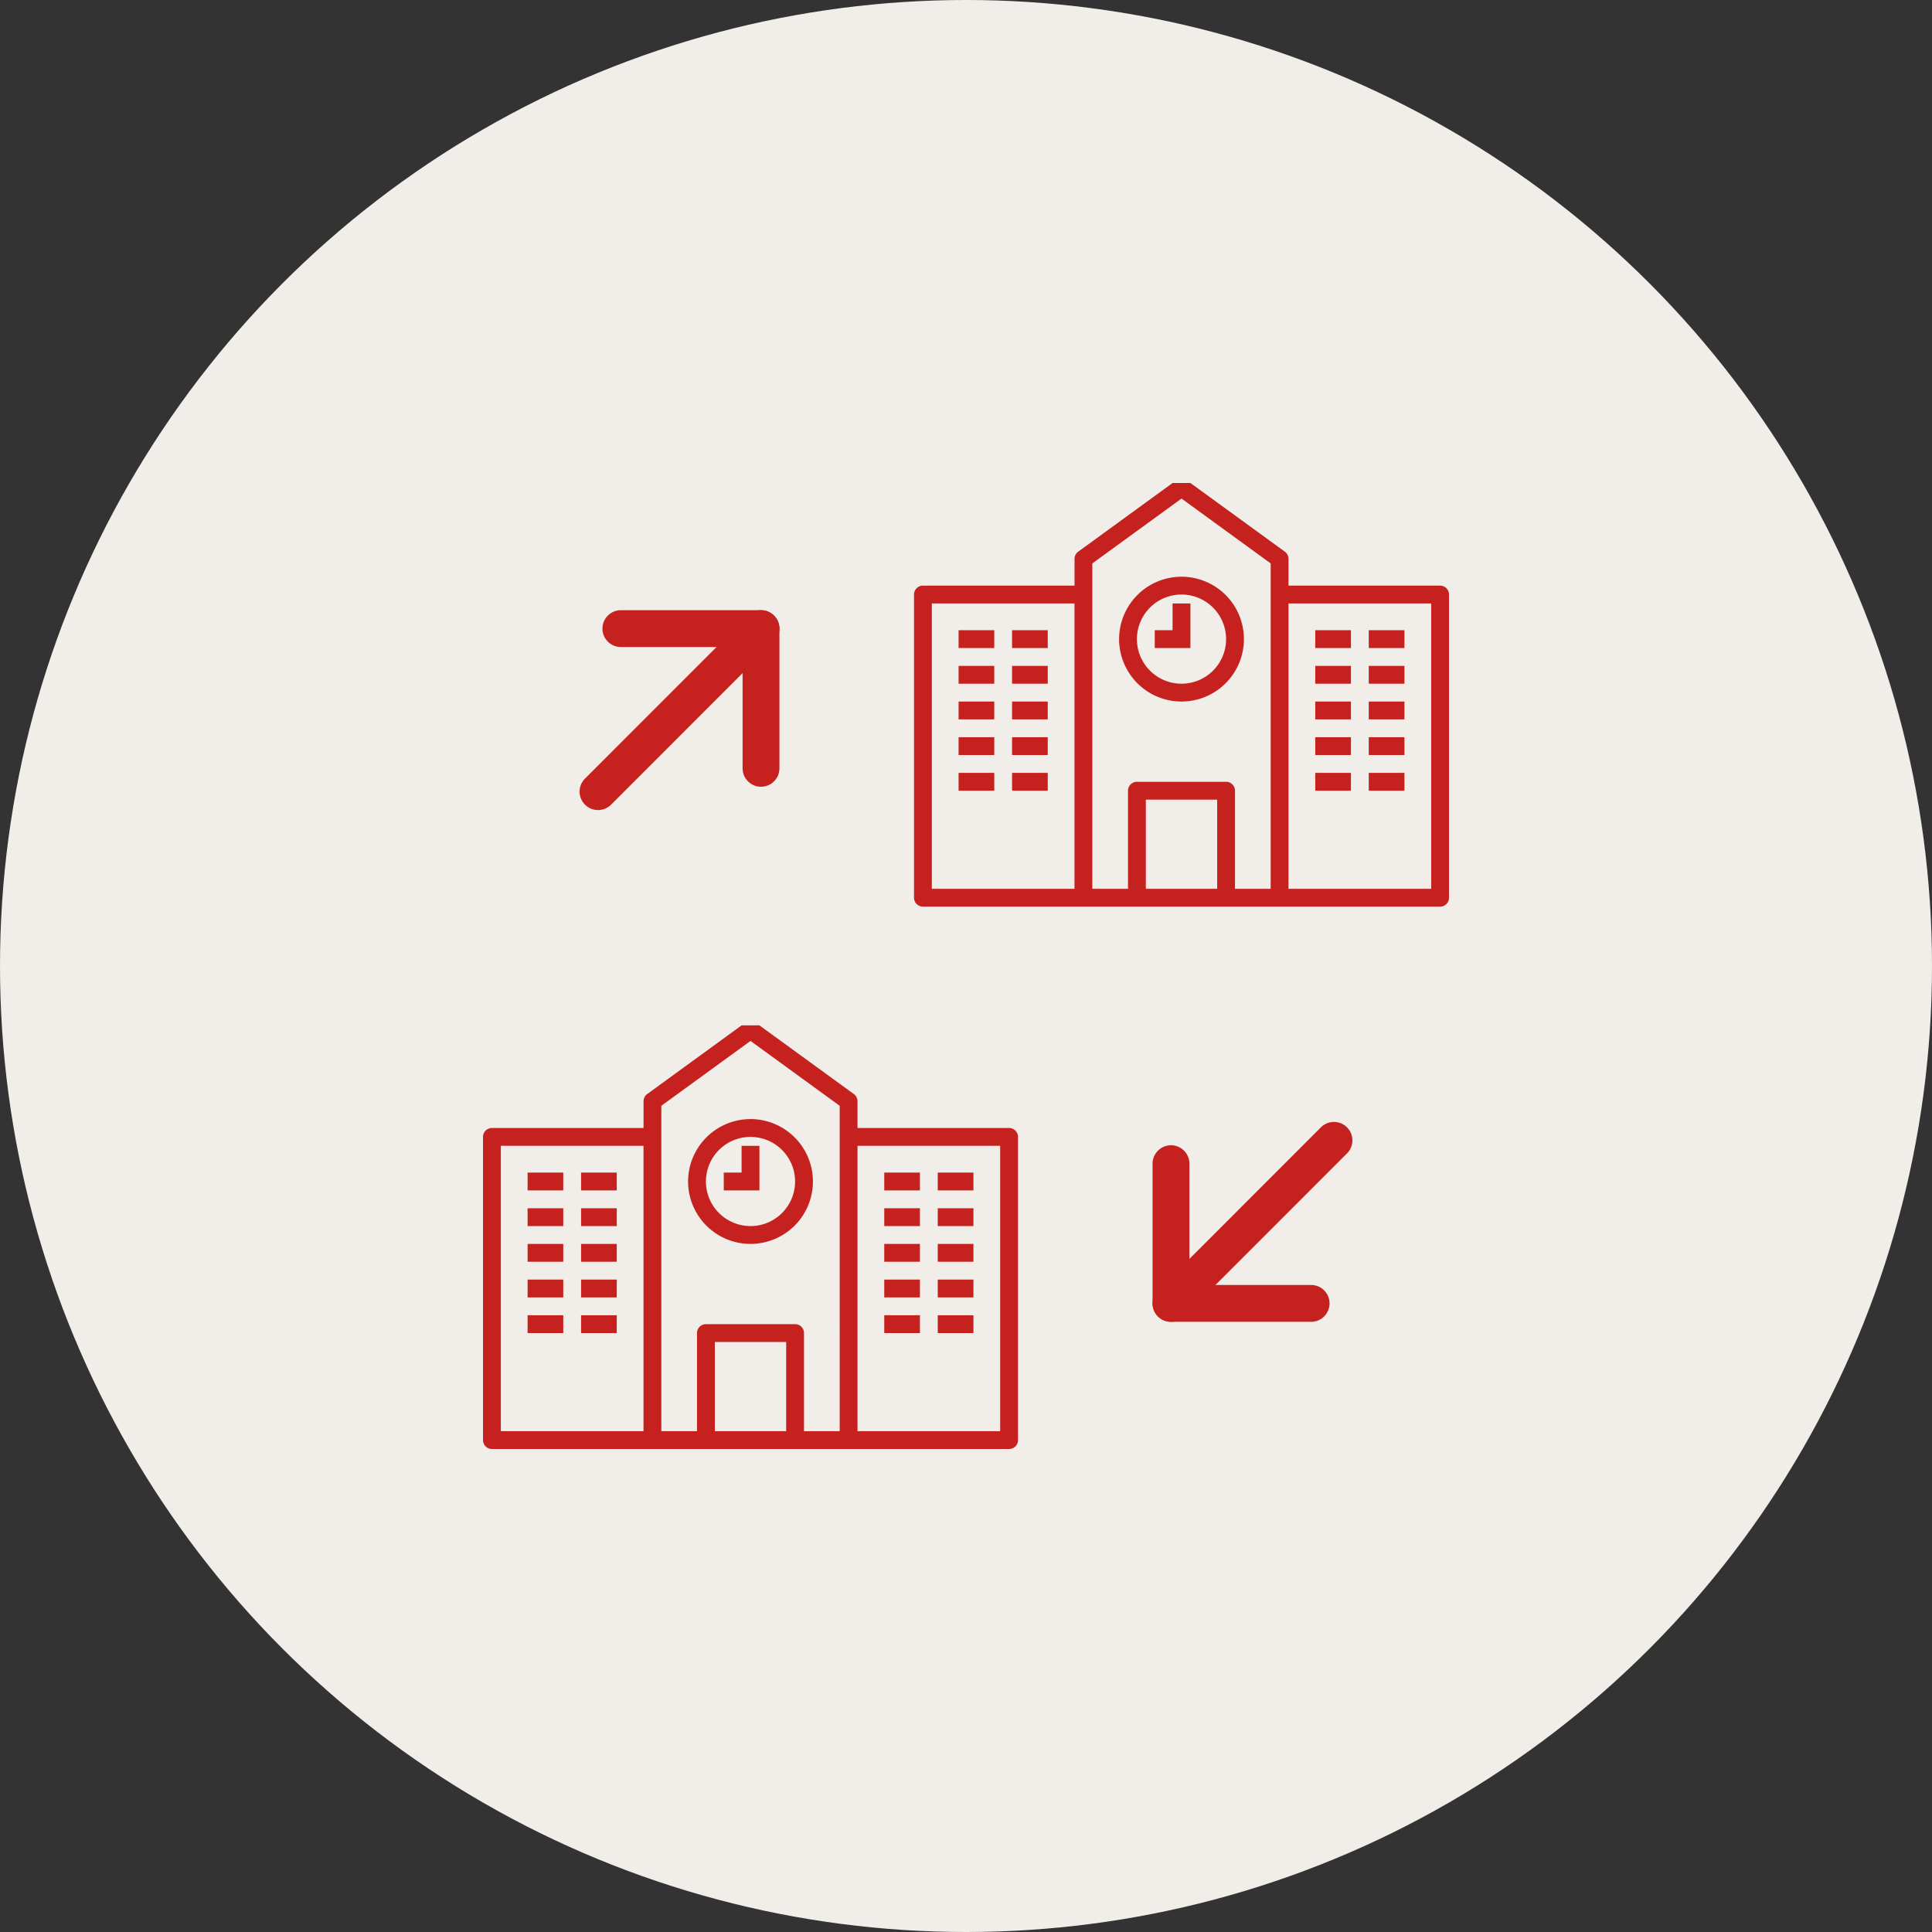 <svg xmlns="http://www.w3.org/2000/svg" xmlns:xlink="http://www.w3.org/1999/xlink" width="200" height="200" viewBox="0 0 200 200">
  <rect x="0" y="0" width="200" height="200" fill="#333333" stroke="none"/>
  <defs>
    <clipPath id="clip-path">
      <rect id="長方形_738" data-name="長方形 738" width="55.383" height="43.854" fill="#c5221f"/>
    </clipPath>
    <clipPath id="clip-path-3">
      <rect id="長方形_739" data-name="長方形 739" width="20.687" height="20.687" transform="translate(0 0)" fill="#c5221f"/>
    </clipPath>
  </defs>
  <g id="point03" transform="translate(-890 -855)">
    <circle id="楕円形_2_のコピー" data-name="楕円形 2 のコピー" cx="100" cy="100" r="100" transform="translate(890 855)" fill="#f1eee9"/>
    <g id="グループ_680" data-name="グループ 680" transform="translate(940 961.146)">
      <g id="グループ_676" data-name="グループ 676" transform="translate(0 0)" clip-path="url(#clip-path)">
        <path id="パス_416" data-name="パス 416" d="M26.769,0,17,7.108a.921.921,0,0,0-.381.746v2.77H.923A.923.923,0,0,0,0,11.547V42.931a.924.924,0,0,0,.923.923H54.461a.923.923,0,0,0,.923-.923V11.547a.922.922,0,0,0-.923-.923H38.769V7.854a.923.923,0,0,0-.38-.746L28.615,0m-12,42.008H1.846V12.47H16.615Zm14.769,0H24v-9.23h7.385Zm5.539,0H33.23V31.854a.923.923,0,0,0-.923-.923h-9.23a.924.924,0,0,0-.923.923V42.008H18.461V8.324l9.232-6.713,9.23,6.713Zm16.615,0H38.769V12.47H53.538Z" transform="translate(0 0)" fill="#c5221f"/>
        <rect id="長方形_718" data-name="長方形 718" width="3.693" height="1.846" transform="translate(4.616 15.239)" fill="#c5221f"/>
        <rect id="長方形_719" data-name="長方形 719" width="3.693" height="1.846" transform="translate(10.153 15.239)" fill="#c5221f"/>
        <rect id="長方形_720" data-name="長方形 720" width="3.693" height="1.846" transform="translate(4.616 18.932)" fill="#c5221f"/>
        <rect id="長方形_721" data-name="長方形 721" width="3.693" height="1.846" transform="translate(10.153 18.932)" fill="#c5221f"/>
        <rect id="長方形_722" data-name="長方形 722" width="3.693" height="1.846" transform="translate(4.616 22.624)" fill="#c5221f"/>
        <rect id="長方形_723" data-name="長方形 723" width="3.693" height="1.846" transform="translate(10.153 22.624)" fill="#c5221f"/>
        <rect id="長方形_724" data-name="長方形 724" width="3.693" height="1.846" transform="translate(4.616 26.316)" fill="#c5221f"/>
        <rect id="長方形_725" data-name="長方形 725" width="3.693" height="1.846" transform="translate(10.153 26.316)" fill="#c5221f"/>
        <rect id="長方形_726" data-name="長方形 726" width="3.693" height="1.846" transform="translate(4.616 30.008)" fill="#c5221f"/>
        <rect id="長方形_727" data-name="長方形 727" width="3.693" height="1.846" transform="translate(10.153 30.008)" fill="#c5221f"/>
        <rect id="長方形_728" data-name="長方形 728" width="3.693" height="1.846" transform="translate(41.538 15.239)" fill="#c5221f"/>
        <rect id="長方形_729" data-name="長方形 729" width="3.693" height="1.846" transform="translate(47.076 15.239)" fill="#c5221f"/>
        <rect id="長方形_730" data-name="長方形 730" width="3.693" height="1.846" transform="translate(41.538 18.932)" fill="#c5221f"/>
        <rect id="長方形_731" data-name="長方形 731" width="3.693" height="1.846" transform="translate(47.076 18.932)" fill="#c5221f"/>
        <rect id="長方形_732" data-name="長方形 732" width="3.693" height="1.846" transform="translate(41.538 22.624)" fill="#c5221f"/>
        <rect id="長方形_733" data-name="長方形 733" width="3.693" height="1.846" transform="translate(47.076 22.624)" fill="#c5221f"/>
        <rect id="長方形_734" data-name="長方形 734" width="3.693" height="1.846" transform="translate(41.538 26.316)" fill="#c5221f"/>
        <rect id="長方形_735" data-name="長方形 735" width="3.693" height="1.846" transform="translate(47.076 26.316)" fill="#c5221f"/>
        <rect id="長方形_736" data-name="長方形 736" width="3.693" height="1.846" transform="translate(41.538 30.008)" fill="#c5221f"/>
        <rect id="長方形_737" data-name="長方形 737" width="3.693" height="1.846" transform="translate(47.076 30.008)" fill="#c5221f"/>
        <path id="パス_417" data-name="パス 417" d="M18.886,15.091a6.461,6.461,0,1,0,6.46-6.462,6.468,6.468,0,0,0-6.46,6.462m11.076,0a4.615,4.615,0,1,1-4.616-4.616,4.616,4.616,0,0,1,4.616,4.616" transform="translate(2.345 1.072)" fill="#c5221f"/>
        <path id="パス_418" data-name="パス 418" d="M24.016,13.862H22.171v1.846h3.692V11.093H24.016Z" transform="translate(2.752 1.377)" fill="#c5221f"/>
      </g>
    </g>
    <g id="グループ_681" data-name="グループ 681" transform="translate(984.617 905)">
      <g id="グループ_676-2" data-name="グループ 676" transform="translate(0 0)" clip-path="url(#clip-path)">
        <path id="パス_416-2" data-name="パス 416" d="M26.769,0,17,7.108a.921.921,0,0,0-.381.746v2.77H.923A.923.923,0,0,0,0,11.547V42.931a.924.924,0,0,0,.923.923H54.461a.923.923,0,0,0,.923-.923V11.547a.922.922,0,0,0-.923-.923H38.769V7.854a.923.923,0,0,0-.38-.746L28.615,0m-12,42.008H1.846V12.47H16.615Zm14.769,0H24v-9.23h7.385Zm5.539,0H33.23V31.854a.923.923,0,0,0-.923-.923h-9.23a.924.924,0,0,0-.923.923V42.008H18.461V8.324l9.232-6.713,9.23,6.713Zm16.615,0H38.769V12.47H53.538Z" transform="translate(0 0)" fill="#c5221f"/>
        <rect id="長方形_718-2" data-name="長方形 718" width="3.693" height="1.846" transform="translate(4.616 15.239)" fill="#c5221f"/>
        <rect id="長方形_719-2" data-name="長方形 719" width="3.693" height="1.846" transform="translate(10.153 15.239)" fill="#c5221f"/>
        <rect id="長方形_720-2" data-name="長方形 720" width="3.693" height="1.846" transform="translate(4.616 18.932)" fill="#c5221f"/>
        <rect id="長方形_721-2" data-name="長方形 721" width="3.693" height="1.846" transform="translate(10.153 18.932)" fill="#c5221f"/>
        <rect id="長方形_722-2" data-name="長方形 722" width="3.693" height="1.846" transform="translate(4.616 22.624)" fill="#c5221f"/>
        <rect id="長方形_723-2" data-name="長方形 723" width="3.693" height="1.846" transform="translate(10.153 22.624)" fill="#c5221f"/>
        <rect id="長方形_724-2" data-name="長方形 724" width="3.693" height="1.846" transform="translate(4.616 26.316)" fill="#c5221f"/>
        <rect id="長方形_725-2" data-name="長方形 725" width="3.693" height="1.846" transform="translate(10.153 26.316)" fill="#c5221f"/>
        <rect id="長方形_726-2" data-name="長方形 726" width="3.693" height="1.846" transform="translate(4.616 30.008)" fill="#c5221f"/>
        <rect id="長方形_727-2" data-name="長方形 727" width="3.693" height="1.846" transform="translate(10.153 30.008)" fill="#c5221f"/>
        <rect id="長方形_728-2" data-name="長方形 728" width="3.693" height="1.846" transform="translate(41.538 15.239)" fill="#c5221f"/>
        <rect id="長方形_729-2" data-name="長方形 729" width="3.693" height="1.846" transform="translate(47.076 15.239)" fill="#c5221f"/>
        <rect id="長方形_730-2" data-name="長方形 730" width="3.693" height="1.846" transform="translate(41.538 18.932)" fill="#c5221f"/>
        <rect id="長方形_731-2" data-name="長方形 731" width="3.693" height="1.846" transform="translate(47.076 18.932)" fill="#c5221f"/>
        <rect id="長方形_732-2" data-name="長方形 732" width="3.693" height="1.846" transform="translate(41.538 22.624)" fill="#c5221f"/>
        <rect id="長方形_733-2" data-name="長方形 733" width="3.693" height="1.846" transform="translate(47.076 22.624)" fill="#c5221f"/>
        <rect id="長方形_734-2" data-name="長方形 734" width="3.693" height="1.846" transform="translate(41.538 26.316)" fill="#c5221f"/>
        <rect id="長方形_735-2" data-name="長方形 735" width="3.693" height="1.846" transform="translate(47.076 26.316)" fill="#c5221f"/>
        <rect id="長方形_736-2" data-name="長方形 736" width="3.693" height="1.846" transform="translate(41.538 30.008)" fill="#c5221f"/>
        <rect id="長方形_737-2" data-name="長方形 737" width="3.693" height="1.846" transform="translate(47.076 30.008)" fill="#c5221f"/>
        <path id="パス_417-2" data-name="パス 417" d="M18.886,15.091a6.461,6.461,0,1,0,6.46-6.462,6.468,6.468,0,0,0-6.46,6.462m11.076,0a4.615,4.615,0,1,1-4.616-4.616,4.616,4.616,0,0,1,4.616,4.616" transform="translate(2.345 1.072)" fill="#c5221f"/>
        <path id="パス_418-2" data-name="パス 418" d="M24.016,13.862H22.171v1.846h3.692V11.093H24.016Z" transform="translate(2.752 1.377)" fill="#c5221f"/>
      </g>
    </g>
    <g id="グループ_679" data-name="グループ 679" transform="translate(950 918.167)">
      <g id="グループ_678" data-name="グループ 678" clip-path="url(#clip-path-3)">
        <path id="パス_419" data-name="パス 419" d="M18.78,0H4.317a1.907,1.907,0,1,0,0,3.813H16.873V16.37a1.907,1.907,0,0,0,3.814,0V1.907A1.907,1.907,0,0,0,18.78,0" fill="#c5221f"/>
        <path id="パス_420" data-name="パス 420" d="M20.129.558a1.907,1.907,0,0,0-2.7,0L.559,17.432a1.906,1.906,0,1,0,2.7,2.7L20.129,3.255a1.907,1.907,0,0,0,0-2.7" fill="#c5221f"/>
      </g>
    </g>
    <g id="グループ_682" data-name="グループ 682" transform="translate(1030 991.833) rotate(180)">
      <g id="グループ_678-2" data-name="グループ 678" clip-path="url(#clip-path-3)">
        <path id="パス_419-2" data-name="パス 419" d="M18.78,0H4.317a1.907,1.907,0,1,0,0,3.813H16.873V16.37a1.907,1.907,0,0,0,3.814,0V1.907A1.907,1.907,0,0,0,18.78,0" fill="#c5221f"/>
        <path id="パス_420-2" data-name="パス 420" d="M20.129.558a1.907,1.907,0,0,0-2.7,0L.559,17.432a1.906,1.906,0,1,0,2.7,2.7L20.129,3.255a1.907,1.907,0,0,0,0-2.7" fill="#c5221f"/>
      </g>
    </g>
  </g>
</svg>
